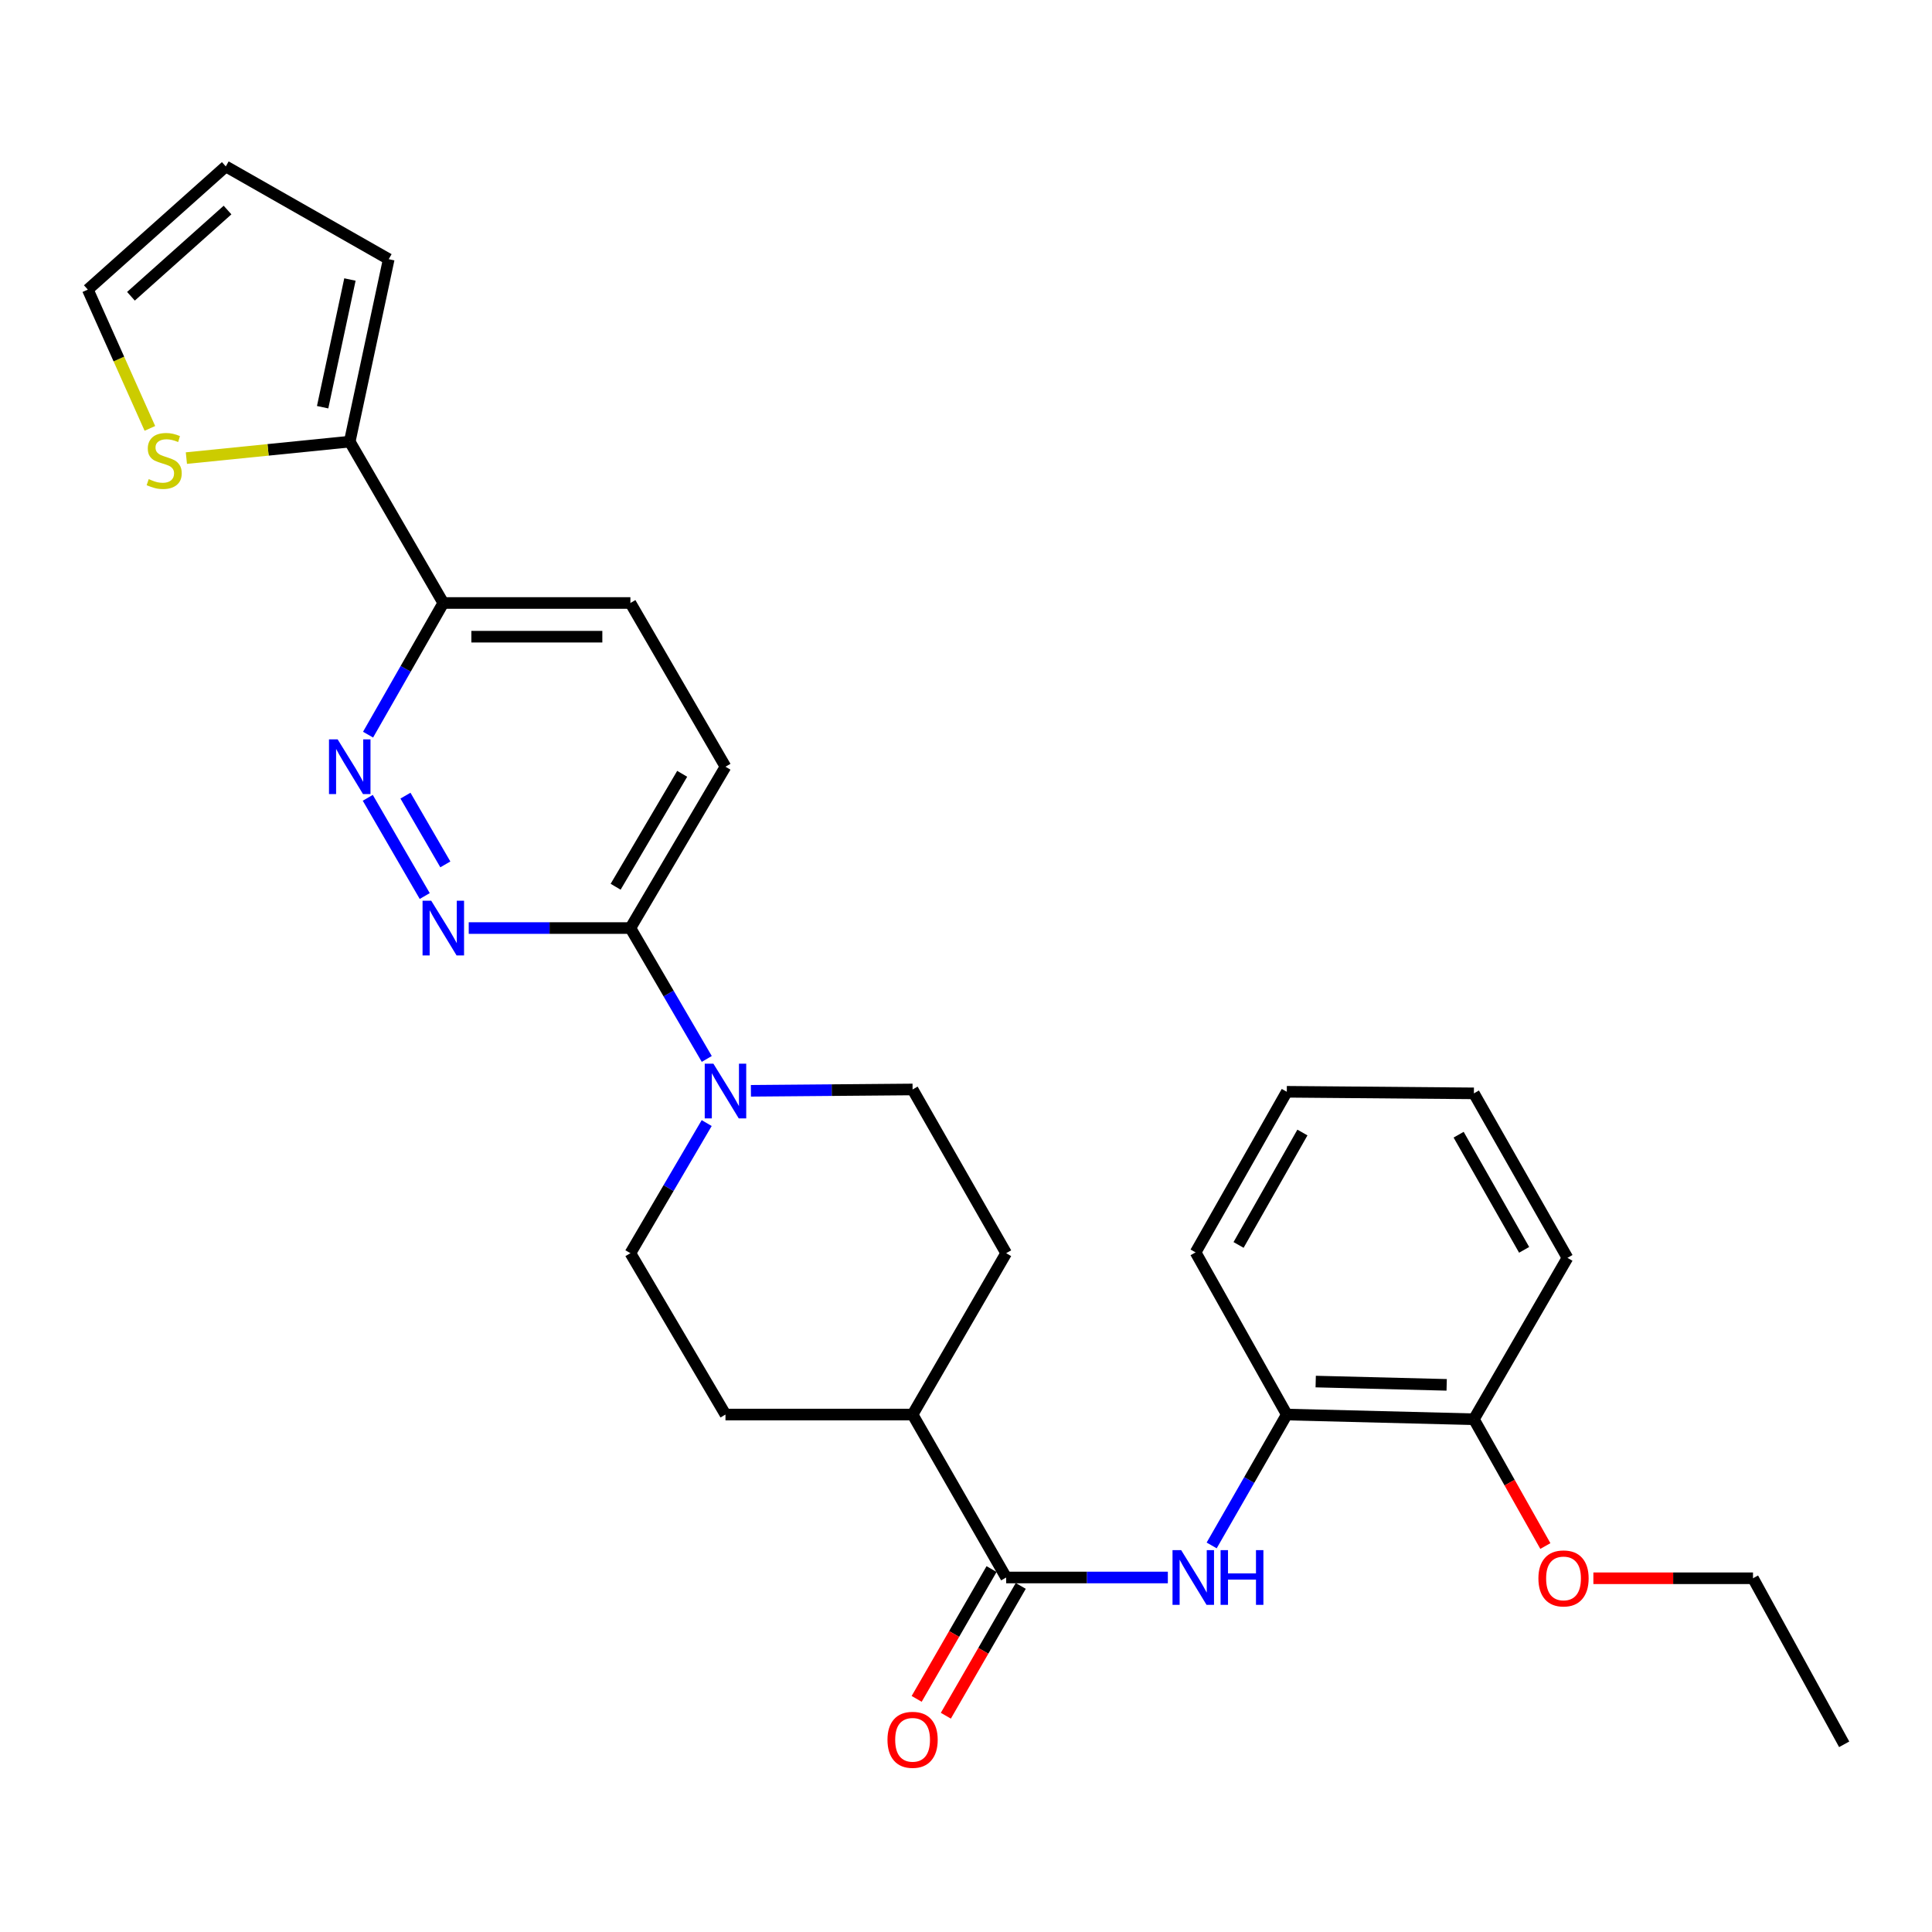 <?xml version='1.0' encoding='iso-8859-1'?>
<svg version='1.1' baseProfile='full'
              xmlns='http://www.w3.org/2000/svg'
                      xmlns:rdkit='http://www.rdkit.org/xml'
                      xmlns:xlink='http://www.w3.org/1999/xlink'
                  xml:space='preserve'
width='1000px' height='1000px' viewBox='0 0 1000 1000'>
<!-- END OF HEADER -->
<rect style='opacity:1.0;fill:#FFFFFF;stroke:none' width='1000' height='1000' x='0' y='0'> </rect>
<path class='bond-1' d='M 219.841,463.787 L 190.358,412.948' style='fill:none;fill-rule:evenodd;stroke:#0000FF;stroke-width:6px;stroke-linecap:butt;stroke-linejoin:miter;stroke-opacity:1' />
<path class='bond-1' d='M 230.506,447.411 L 209.868,411.824' style='fill:none;fill-rule:evenodd;stroke:#0000FF;stroke-width:6px;stroke-linecap:butt;stroke-linejoin:miter;stroke-opacity:1' />
<path class='bond-4' d='M 242.614,480.36 L 284.453,480.36' style='fill:none;fill-rule:evenodd;stroke:#0000FF;stroke-width:6px;stroke-linecap:butt;stroke-linejoin:miter;stroke-opacity:1' />
<path class='bond-4' d='M 284.453,480.36 L 326.292,480.36' style='fill:none;fill-rule:evenodd;stroke:#000000;stroke-width:6px;stroke-linecap:butt;stroke-linejoin:miter;stroke-opacity:1' />
<path class='bond-0' d='M 365.82,548.108 L 346.056,514.234' style='fill:none;fill-rule:evenodd;stroke:#0000FF;stroke-width:6px;stroke-linecap:butt;stroke-linejoin:miter;stroke-opacity:1' />
<path class='bond-0' d='M 346.056,514.234 L 326.292,480.36' style='fill:none;fill-rule:evenodd;stroke:#000000;stroke-width:6px;stroke-linecap:butt;stroke-linejoin:miter;stroke-opacity:1' />
<path class='bond-10' d='M 388.668,564.6 L 430.511,564.252' style='fill:none;fill-rule:evenodd;stroke:#0000FF;stroke-width:6px;stroke-linecap:butt;stroke-linejoin:miter;stroke-opacity:1' />
<path class='bond-10' d='M 430.511,564.252 L 472.355,563.905' style='fill:none;fill-rule:evenodd;stroke:#000000;stroke-width:6px;stroke-linecap:butt;stroke-linejoin:miter;stroke-opacity:1' />
<path class='bond-11' d='M 365.778,581.302 L 346.035,614.977' style='fill:none;fill-rule:evenodd;stroke:#0000FF;stroke-width:6px;stroke-linecap:butt;stroke-linejoin:miter;stroke-opacity:1' />
<path class='bond-11' d='M 346.035,614.977 L 326.292,648.651' style='fill:none;fill-rule:evenodd;stroke:#000000;stroke-width:6px;stroke-linecap:butt;stroke-linejoin:miter;stroke-opacity:1' />
<path class='bond-6' d='M 190.51,380.254 L 209.981,346.181' style='fill:none;fill-rule:evenodd;stroke:#0000FF;stroke-width:6px;stroke-linecap:butt;stroke-linejoin:miter;stroke-opacity:1' />
<path class='bond-6' d='M 209.981,346.181 L 229.453,312.107' style='fill:none;fill-rule:evenodd;stroke:#000000;stroke-width:6px;stroke-linecap:butt;stroke-linejoin:miter;stroke-opacity:1' />
<path class='bond-2' d='M 520.784,816.507 L 472.355,732.167' style='fill:none;fill-rule:evenodd;stroke:#000000;stroke-width:6px;stroke-linecap:butt;stroke-linejoin:miter;stroke-opacity:1' />
<path class='bond-3' d='M 520.784,816.507 L 562.628,816.507' style='fill:none;fill-rule:evenodd;stroke:#000000;stroke-width:6px;stroke-linecap:butt;stroke-linejoin:miter;stroke-opacity:1' />
<path class='bond-3' d='M 562.628,816.507 L 604.472,816.507' style='fill:none;fill-rule:evenodd;stroke:#0000FF;stroke-width:6px;stroke-linecap:butt;stroke-linejoin:miter;stroke-opacity:1' />
<path class='bond-13' d='M 513.231,812.148 L 493.847,845.743' style='fill:none;fill-rule:evenodd;stroke:#000000;stroke-width:6px;stroke-linecap:butt;stroke-linejoin:miter;stroke-opacity:1' />
<path class='bond-13' d='M 493.847,845.743 L 474.462,879.338' style='fill:none;fill-rule:evenodd;stroke:#FF0000;stroke-width:6px;stroke-linecap:butt;stroke-linejoin:miter;stroke-opacity:1' />
<path class='bond-13' d='M 528.338,820.865 L 508.954,854.46' style='fill:none;fill-rule:evenodd;stroke:#000000;stroke-width:6px;stroke-linecap:butt;stroke-linejoin:miter;stroke-opacity:1' />
<path class='bond-13' d='M 508.954,854.46 L 489.569,888.055' style='fill:none;fill-rule:evenodd;stroke:#FF0000;stroke-width:6px;stroke-linecap:butt;stroke-linejoin:miter;stroke-opacity:1' />
<path class='bond-8' d='M 627.157,799.915 L 646.6,766.041' style='fill:none;fill-rule:evenodd;stroke:#0000FF;stroke-width:6px;stroke-linecap:butt;stroke-linejoin:miter;stroke-opacity:1' />
<path class='bond-8' d='M 646.6,766.041 L 666.043,732.167' style='fill:none;fill-rule:evenodd;stroke:#000000;stroke-width:6px;stroke-linecap:butt;stroke-linejoin:miter;stroke-opacity:1' />
<path class='bond-15' d='M 326.292,480.36 L 375.506,396.854' style='fill:none;fill-rule:evenodd;stroke:#000000;stroke-width:6px;stroke-linecap:butt;stroke-linejoin:miter;stroke-opacity:1' />
<path class='bond-15' d='M 318.648,458.978 L 353.098,400.524' style='fill:none;fill-rule:evenodd;stroke:#000000;stroke-width:6px;stroke-linecap:butt;stroke-linejoin:miter;stroke-opacity:1' />
<path class='bond-5' d='M 181.024,228.582 L 229.453,312.107' style='fill:none;fill-rule:evenodd;stroke:#000000;stroke-width:6px;stroke-linecap:butt;stroke-linejoin:miter;stroke-opacity:1' />
<path class='bond-7' d='M 181.024,228.582 L 138.748,232.847' style='fill:none;fill-rule:evenodd;stroke:#000000;stroke-width:6px;stroke-linecap:butt;stroke-linejoin:miter;stroke-opacity:1' />
<path class='bond-7' d='M 138.748,232.847 L 96.472,237.112' style='fill:none;fill-rule:evenodd;stroke:#CCCC00;stroke-width:6px;stroke-linecap:butt;stroke-linejoin:miter;stroke-opacity:1' />
<path class='bond-12' d='M 181.024,228.582 L 201.207,134.155' style='fill:none;fill-rule:evenodd;stroke:#000000;stroke-width:6px;stroke-linecap:butt;stroke-linejoin:miter;stroke-opacity:1' />
<path class='bond-12' d='M 166.995,210.772 L 181.124,144.674' style='fill:none;fill-rule:evenodd;stroke:#000000;stroke-width:6px;stroke-linecap:butt;stroke-linejoin:miter;stroke-opacity:1' />
<path class='bond-28' d='M 229.453,312.107 L 326.292,312.107' style='fill:none;fill-rule:evenodd;stroke:#000000;stroke-width:6px;stroke-linecap:butt;stroke-linejoin:miter;stroke-opacity:1' />
<path class='bond-28' d='M 243.979,329.549 L 311.766,329.549' style='fill:none;fill-rule:evenodd;stroke:#000000;stroke-width:6px;stroke-linecap:butt;stroke-linejoin:miter;stroke-opacity:1' />
<path class='bond-14' d='M 77.581,221.731 L 61.518,185.816' style='fill:none;fill-rule:evenodd;stroke:#CCCC00;stroke-width:6px;stroke-linecap:butt;stroke-linejoin:miter;stroke-opacity:1' />
<path class='bond-14' d='M 61.518,185.816 L 45.455,149.901' style='fill:none;fill-rule:evenodd;stroke:#000000;stroke-width:6px;stroke-linecap:butt;stroke-linejoin:miter;stroke-opacity:1' />
<path class='bond-17' d='M 666.043,732.167 L 762.883,734.599' style='fill:none;fill-rule:evenodd;stroke:#000000;stroke-width:6px;stroke-linecap:butt;stroke-linejoin:miter;stroke-opacity:1' />
<path class='bond-17' d='M 681.007,715.096 L 748.795,716.798' style='fill:none;fill-rule:evenodd;stroke:#000000;stroke-width:6px;stroke-linecap:butt;stroke-linejoin:miter;stroke-opacity:1' />
<path class='bond-22' d='M 666.043,732.167 L 618.835,648.235' style='fill:none;fill-rule:evenodd;stroke:#000000;stroke-width:6px;stroke-linecap:butt;stroke-linejoin:miter;stroke-opacity:1' />
<path class='bond-9' d='M 472.355,732.167 L 375.506,732.167' style='fill:none;fill-rule:evenodd;stroke:#000000;stroke-width:6px;stroke-linecap:butt;stroke-linejoin:miter;stroke-opacity:1' />
<path class='bond-29' d='M 472.355,732.167 L 520.784,648.651' style='fill:none;fill-rule:evenodd;stroke:#000000;stroke-width:6px;stroke-linecap:butt;stroke-linejoin:miter;stroke-opacity:1' />
<path class='bond-20' d='M 472.355,563.905 L 520.784,648.651' style='fill:none;fill-rule:evenodd;stroke:#000000;stroke-width:6px;stroke-linecap:butt;stroke-linejoin:miter;stroke-opacity:1' />
<path class='bond-19' d='M 326.292,648.651 L 375.506,732.167' style='fill:none;fill-rule:evenodd;stroke:#000000;stroke-width:6px;stroke-linecap:butt;stroke-linejoin:miter;stroke-opacity:1' />
<path class='bond-18' d='M 201.207,134.155 L 116.868,86.143' style='fill:none;fill-rule:evenodd;stroke:#000000;stroke-width:6px;stroke-linecap:butt;stroke-linejoin:miter;stroke-opacity:1' />
<path class='bond-30' d='M 45.455,149.901 L 116.868,86.143' style='fill:none;fill-rule:evenodd;stroke:#000000;stroke-width:6px;stroke-linecap:butt;stroke-linejoin:miter;stroke-opacity:1' />
<path class='bond-30' d='M 67.782,153.348 L 117.772,108.717' style='fill:none;fill-rule:evenodd;stroke:#000000;stroke-width:6px;stroke-linecap:butt;stroke-linejoin:miter;stroke-opacity:1' />
<path class='bond-16' d='M 375.506,396.854 L 326.292,312.107' style='fill:none;fill-rule:evenodd;stroke:#000000;stroke-width:6px;stroke-linecap:butt;stroke-linejoin:miter;stroke-opacity:1' />
<path class='bond-21' d='M 762.883,734.599 L 781.378,767.411' style='fill:none;fill-rule:evenodd;stroke:#000000;stroke-width:6px;stroke-linecap:butt;stroke-linejoin:miter;stroke-opacity:1' />
<path class='bond-21' d='M 781.378,767.411 L 799.873,800.222' style='fill:none;fill-rule:evenodd;stroke:#FF0000;stroke-width:6px;stroke-linecap:butt;stroke-linejoin:miter;stroke-opacity:1' />
<path class='bond-23' d='M 762.883,734.599 L 811.312,651.064' style='fill:none;fill-rule:evenodd;stroke:#000000;stroke-width:6px;stroke-linecap:butt;stroke-linejoin:miter;stroke-opacity:1' />
<path class='bond-24' d='M 824.729,816.904 L 866.038,816.904' style='fill:none;fill-rule:evenodd;stroke:#FF0000;stroke-width:6px;stroke-linecap:butt;stroke-linejoin:miter;stroke-opacity:1' />
<path class='bond-24' d='M 866.038,816.904 L 907.347,816.904' style='fill:none;fill-rule:evenodd;stroke:#000000;stroke-width:6px;stroke-linecap:butt;stroke-linejoin:miter;stroke-opacity:1' />
<path class='bond-26' d='M 618.835,648.235 L 666.043,565.106' style='fill:none;fill-rule:evenodd;stroke:#000000;stroke-width:6px;stroke-linecap:butt;stroke-linejoin:miter;stroke-opacity:1' />
<path class='bond-26' d='M 641.083,644.378 L 674.129,586.189' style='fill:none;fill-rule:evenodd;stroke:#000000;stroke-width:6px;stroke-linecap:butt;stroke-linejoin:miter;stroke-opacity:1' />
<path class='bond-31' d='M 811.312,651.064 L 762.883,565.92' style='fill:none;fill-rule:evenodd;stroke:#000000;stroke-width:6px;stroke-linecap:butt;stroke-linejoin:miter;stroke-opacity:1' />
<path class='bond-31' d='M 788.887,646.916 L 754.986,587.315' style='fill:none;fill-rule:evenodd;stroke:#000000;stroke-width:6px;stroke-linecap:butt;stroke-linejoin:miter;stroke-opacity:1' />
<path class='bond-25' d='M 907.347,816.904 L 954.545,902.852' style='fill:none;fill-rule:evenodd;stroke:#000000;stroke-width:6px;stroke-linecap:butt;stroke-linejoin:miter;stroke-opacity:1' />
<path class='bond-27' d='M 666.043,565.106 L 762.883,565.92' style='fill:none;fill-rule:evenodd;stroke:#000000;stroke-width:6px;stroke-linecap:butt;stroke-linejoin:miter;stroke-opacity:1' />
<path  class='atom-0' d='M 223.193 466.2
L 232.473 481.2
Q 233.393 482.68, 234.873 485.36
Q 236.353 488.04, 236.433 488.2
L 236.433 466.2
L 240.193 466.2
L 240.193 494.52
L 236.313 494.52
L 226.353 478.12
Q 225.193 476.2, 223.953 474
Q 222.753 471.8, 222.393 471.12
L 222.393 494.52
L 218.713 494.52
L 218.713 466.2
L 223.193 466.2
' fill='#0000FF'/>
<path  class='atom-1' d='M 369.246 550.549
L 378.526 565.549
Q 379.446 567.029, 380.926 569.709
Q 382.406 572.389, 382.486 572.549
L 382.486 550.549
L 386.246 550.549
L 386.246 578.869
L 382.366 578.869
L 372.406 562.469
Q 371.246 560.549, 370.006 558.349
Q 368.806 556.149, 368.446 555.469
L 368.446 578.869
L 364.766 578.869
L 364.766 550.549
L 369.246 550.549
' fill='#0000FF'/>
<path  class='atom-2' d='M 174.764 382.694
L 184.044 397.694
Q 184.964 399.174, 186.444 401.854
Q 187.924 404.534, 188.004 404.694
L 188.004 382.694
L 191.764 382.694
L 191.764 411.014
L 187.884 411.014
L 177.924 394.614
Q 176.764 392.694, 175.524 390.494
Q 174.324 388.294, 173.964 387.614
L 173.964 411.014
L 170.284 411.014
L 170.284 382.694
L 174.764 382.694
' fill='#0000FF'/>
<path  class='atom-4' d='M 611.373 802.347
L 620.653 817.347
Q 621.573 818.827, 623.053 821.507
Q 624.533 824.187, 624.613 824.347
L 624.613 802.347
L 628.373 802.347
L 628.373 830.667
L 624.493 830.667
L 614.533 814.267
Q 613.373 812.347, 612.133 810.147
Q 610.933 807.947, 610.573 807.267
L 610.573 830.667
L 606.893 830.667
L 606.893 802.347
L 611.373 802.347
' fill='#0000FF'/>
<path  class='atom-4' d='M 631.773 802.347
L 635.613 802.347
L 635.613 814.387
L 650.093 814.387
L 650.093 802.347
L 653.933 802.347
L 653.933 830.667
L 650.093 830.667
L 650.093 817.587
L 635.613 817.587
L 635.613 830.667
L 631.773 830.667
L 631.773 802.347
' fill='#0000FF'/>
<path  class='atom-8' d='M 76.979 247.992
Q 77.299 248.112, 78.619 248.672
Q 79.939 249.232, 81.379 249.592
Q 82.859 249.912, 84.299 249.912
Q 86.979 249.912, 88.539 248.632
Q 90.099 247.312, 90.099 245.032
Q 90.099 243.472, 89.299 242.512
Q 88.539 241.552, 87.339 241.032
Q 86.139 240.512, 84.139 239.912
Q 81.619 239.152, 80.099 238.432
Q 78.619 237.712, 77.539 236.192
Q 76.499 234.672, 76.499 232.112
Q 76.499 228.552, 78.899 226.352
Q 81.339 224.152, 86.139 224.152
Q 89.419 224.152, 93.139 225.712
L 92.219 228.792
Q 88.819 227.392, 86.259 227.392
Q 83.499 227.392, 81.979 228.552
Q 80.459 229.672, 80.499 231.632
Q 80.499 233.152, 81.259 234.072
Q 82.059 234.992, 83.179 235.512
Q 84.339 236.032, 86.259 236.632
Q 88.819 237.432, 90.339 238.232
Q 91.859 239.032, 92.939 240.672
Q 94.059 242.272, 94.059 245.032
Q 94.059 248.952, 91.419 251.072
Q 88.819 253.152, 84.459 253.152
Q 81.939 253.152, 80.019 252.592
Q 78.139 252.072, 75.899 251.152
L 76.979 247.992
' fill='#CCCC00'/>
<path  class='atom-14' d='M 459.355 900.519
Q 459.355 893.719, 462.715 889.919
Q 466.075 886.119, 472.355 886.119
Q 478.635 886.119, 481.995 889.919
Q 485.355 893.719, 485.355 900.519
Q 485.355 907.399, 481.955 911.319
Q 478.555 915.199, 472.355 915.199
Q 466.115 915.199, 462.715 911.319
Q 459.355 907.439, 459.355 900.519
M 472.355 911.999
Q 476.675 911.999, 478.995 909.119
Q 481.355 906.199, 481.355 900.519
Q 481.355 894.959, 478.995 892.159
Q 476.675 889.319, 472.355 889.319
Q 468.035 889.319, 465.675 892.119
Q 463.355 894.919, 463.355 900.519
Q 463.355 906.239, 465.675 909.119
Q 468.035 911.999, 472.355 911.999
' fill='#FF0000'/>
<path  class='atom-22' d='M 796.277 816.984
Q 796.277 810.184, 799.637 806.384
Q 802.997 802.584, 809.277 802.584
Q 815.557 802.584, 818.917 806.384
Q 822.277 810.184, 822.277 816.984
Q 822.277 823.864, 818.877 827.784
Q 815.477 831.664, 809.277 831.664
Q 803.037 831.664, 799.637 827.784
Q 796.277 823.904, 796.277 816.984
M 809.277 828.464
Q 813.597 828.464, 815.917 825.584
Q 818.277 822.664, 818.277 816.984
Q 818.277 811.424, 815.917 808.624
Q 813.597 805.784, 809.277 805.784
Q 804.957 805.784, 802.597 808.584
Q 800.277 811.384, 800.277 816.984
Q 800.277 822.704, 802.597 825.584
Q 804.957 828.464, 809.277 828.464
' fill='#FF0000'/>
</svg>
